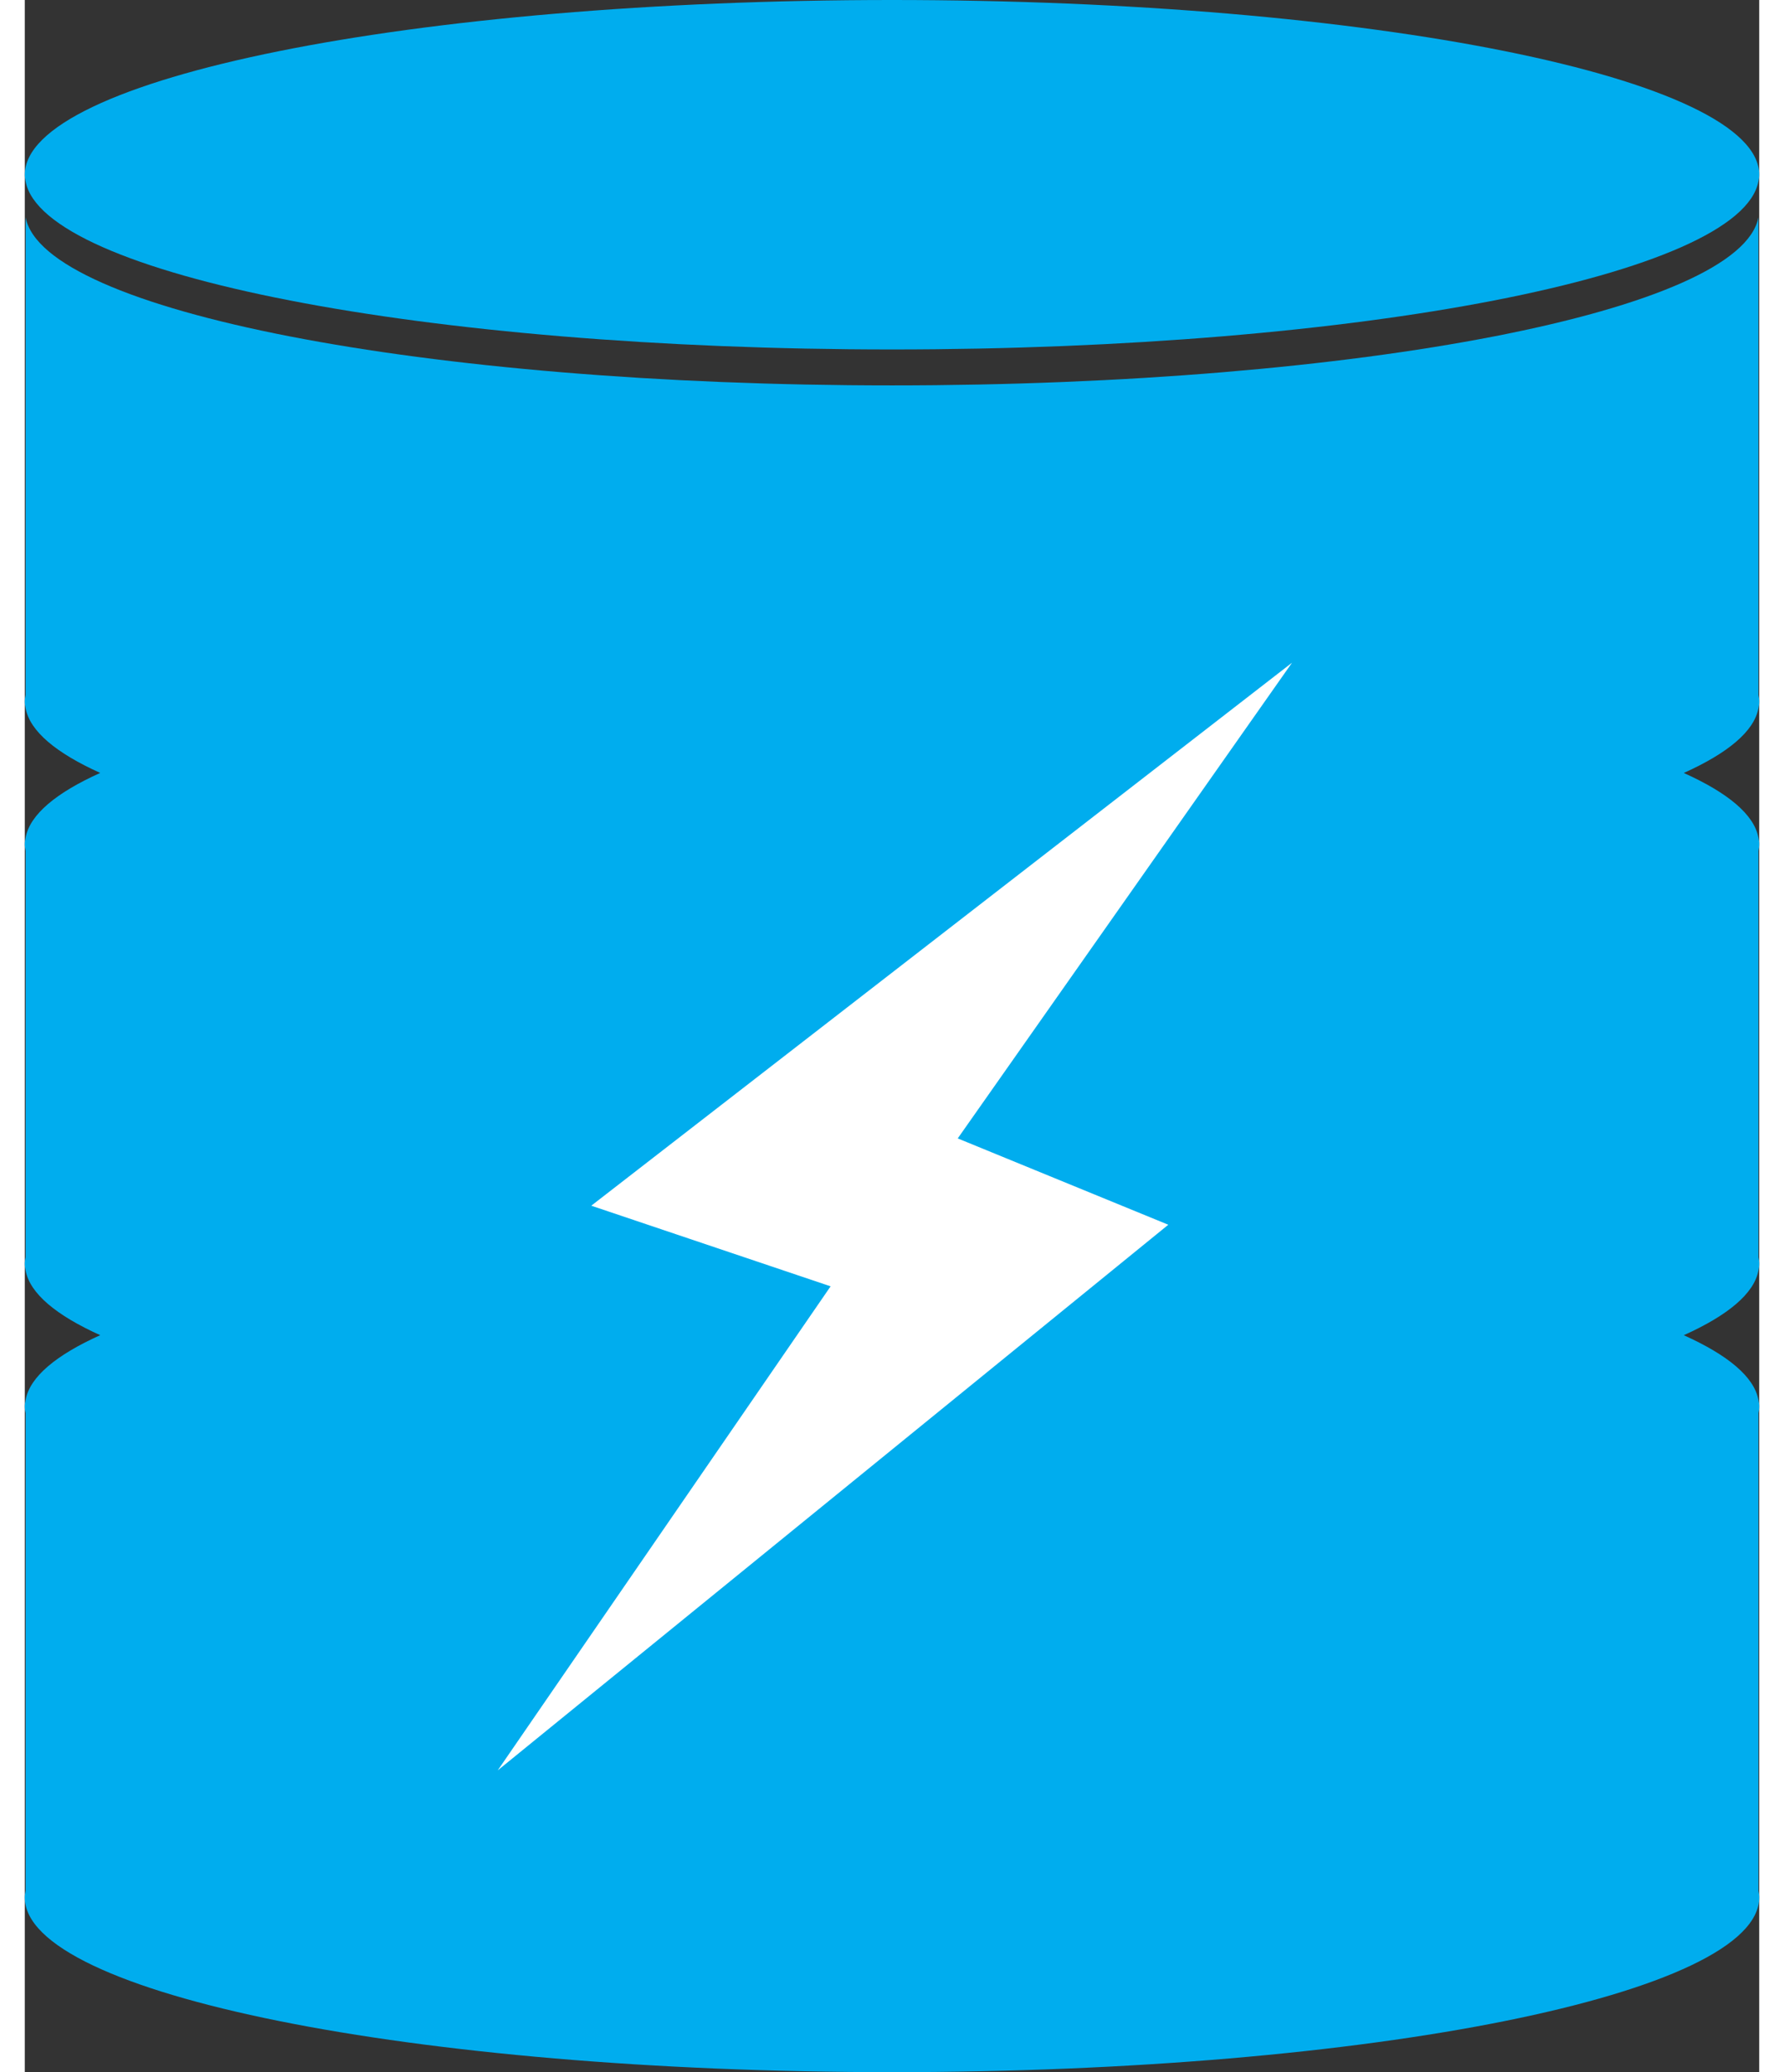 <?xml version="1.0" encoding="UTF-8"?>
<svg xmlns="http://www.w3.org/2000/svg" xmlns:xlink="http://www.w3.org/1999/xlink" id="Ebene_1" x="0px" y="0px" width="31px" height="36px" viewBox="0 0 50 59.723" xml:space="preserve">
<rect x="0" y="0" width="50" height="59.723" fill="#333333" stroke="none"/>
<g>
	<path fill="#00ADEE" d="M25,10.072c13.485,0,24.472-2.15,24.976-4.844C49.988,5.166,50,5.1,50,5.037C50,2.256,38.808,0,25,0   C11.193,0,0.001,2.256,0.001,5.037c0,0.063,0.011,0.129,0.023,0.191C0.529,7.922,11.516,10.072,25,10.072"></path>
	<path fill="#00ADEE" d="M50,24.332c0-0.064-0.012-0.131-0.024-0.193c-0.124-0.662-0.879-1.289-2.151-1.861   c1.272-0.572,2.027-1.201,2.151-1.861C49.988,20.352,50,20.287,50,20.223s-0.012-0.129-0.024-0.193V6.264   c-0.504,2.693-11.49,4.844-24.975,4.844c-13.486,0-24.471-2.15-24.976-4.844v13.766C0.013,20.094,0,20.158,0,20.223   s0.013,0.129,0.025,0.193c0.124,0.66,0.881,1.289,2.15,1.861c-1.27,0.572-2.026,1.199-2.15,1.861C0.013,24.201,0,24.268,0,24.332   c0,0.063,0.013,0.129,0.025,0.191v11.711C0.013,36.297,0,36.363,0,36.426c0,0.066,0.013,0.131,0.025,0.195   c0.124,0.66,0.881,1.289,2.15,1.861c-1.27,0.572-2.026,1.199-2.15,1.861C0.013,40.406,0,40.471,0,40.535   c0,0.066,0.013,0.131,0.025,0.193v13.764C0.013,54.557,0,54.621,0,54.686c0,2.781,11.193,5.037,25.001,5.037   C38.807,59.723,50,57.467,50,54.686c0-0.064-0.012-0.129-0.024-0.193V40.729C49.988,40.666,50,40.602,50,40.535   c0-0.064-0.012-0.129-0.024-0.191c-0.124-0.662-0.879-1.289-2.151-1.861c1.272-0.572,2.027-1.201,2.151-1.861   C49.988,36.557,50,36.492,50,36.426c0-0.063-0.012-0.129-0.024-0.191V24.523C49.988,24.461,50,24.395,50,24.332"></path>
	<polygon fill="#FFFFFF" points="36.532,19.1 16.331,34.75 23.23,37.074 13.634,51.025 32.965,35.299 26.895,32.811  "></polygon>
</g>
</svg>
